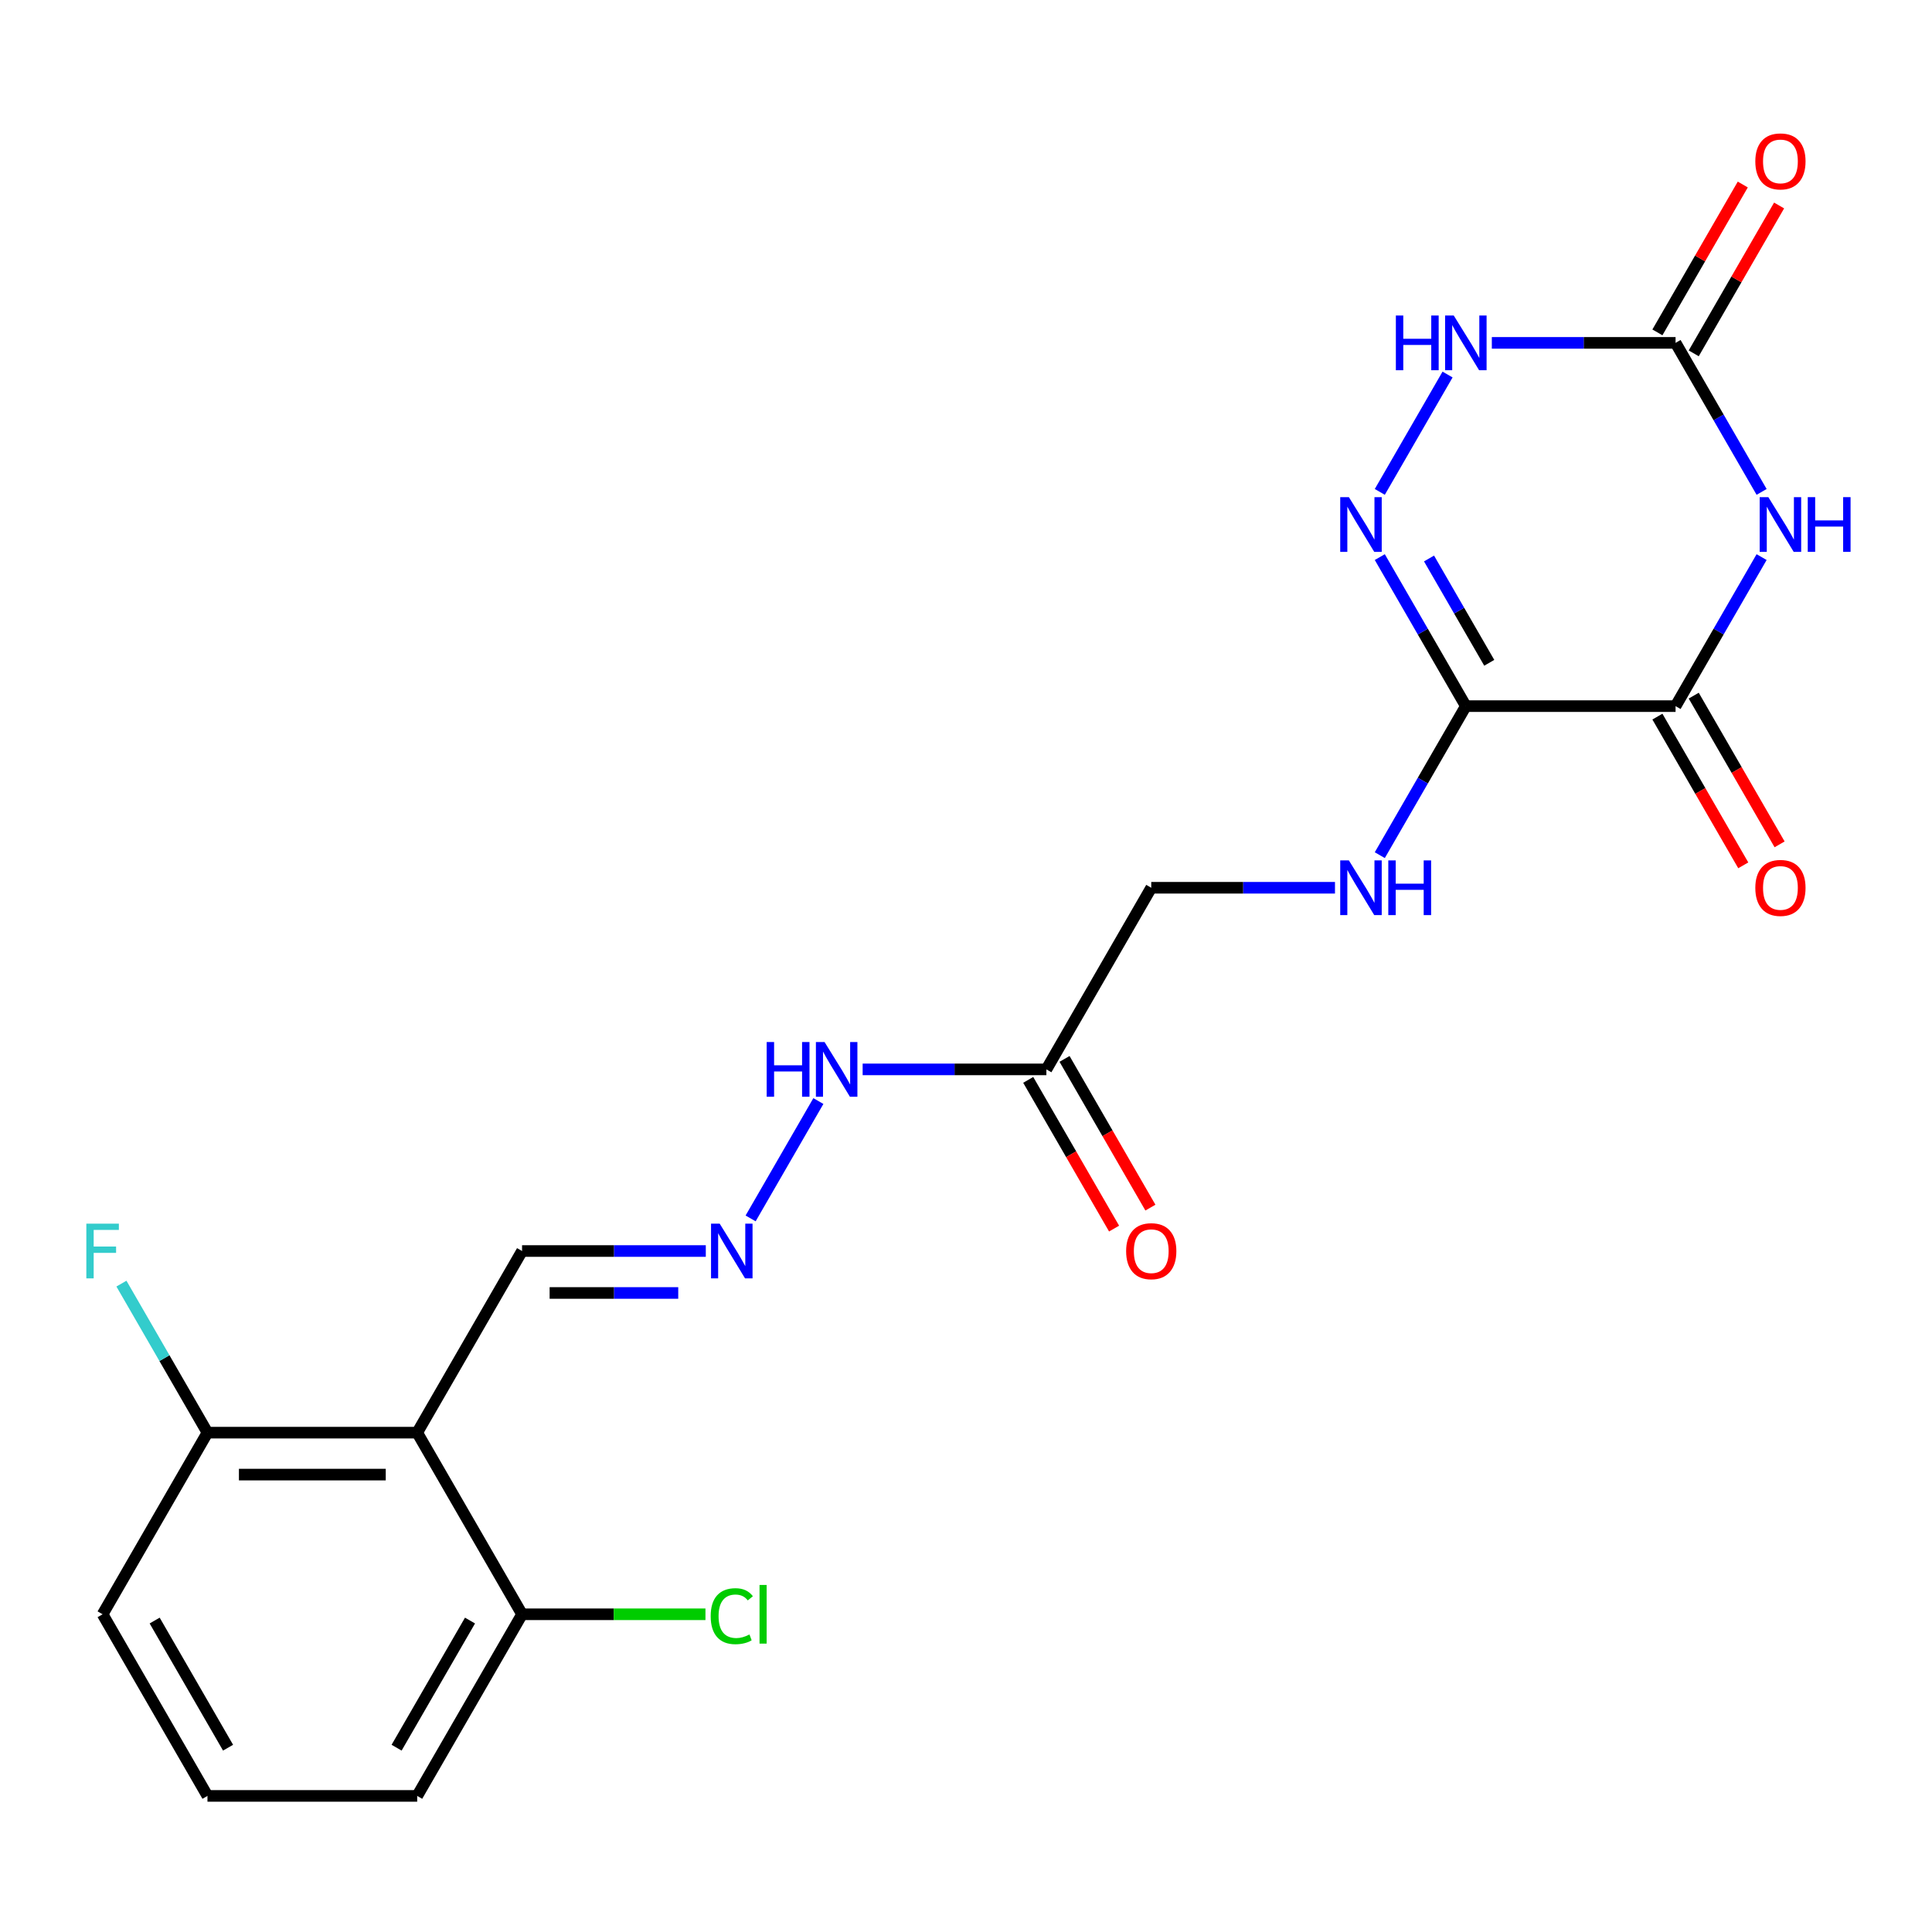 <?xml version='1.0' encoding='iso-8859-1'?>
<svg version='1.1' baseProfile='full'
              xmlns='http://www.w3.org/2000/svg'
                      xmlns:rdkit='http://www.rdkit.org/xml'
                      xmlns:xlink='http://www.w3.org/1999/xlink'
                  xml:space='preserve'
width='1000px' height='1000px' viewBox='0 0 1000 1000'>
<!-- END OF HEADER -->
<rect style='opacity:1.0;fill:#FFFFFF;stroke:none' width='1000' height='1000' x='0' y='0'> </rect>
<path class='bond-1' d='M 911.806,288.354 L 889.538,326.923' style='fill:none;fill-rule:evenodd;stroke:#0000FF;stroke-width:6px;stroke-linecap:butt;stroke-linejoin:miter;stroke-opacity:1' />
<path class='bond-1' d='M 889.538,326.923 L 867.271,365.491' style='fill:none;fill-rule:evenodd;stroke:#000000;stroke-width:6px;stroke-linecap:butt;stroke-linejoin:miter;stroke-opacity:1' />
<path class='bond-3' d='M 911.806,254.606 L 889.538,216.037' style='fill:none;fill-rule:evenodd;stroke:#0000FF;stroke-width:6px;stroke-linecap:butt;stroke-linejoin:miter;stroke-opacity:1' />
<path class='bond-3' d='M 889.538,216.037 L 867.271,177.469' style='fill:none;fill-rule:evenodd;stroke:#000000;stroke-width:6px;stroke-linecap:butt;stroke-linejoin:miter;stroke-opacity:1' />
<path class='bond-0' d='M 758.716,365.491 L 867.271,365.491' style='fill:none;fill-rule:evenodd;stroke:#000000;stroke-width:6px;stroke-linecap:butt;stroke-linejoin:miter;stroke-opacity:1' />
<path class='bond-6' d='M 758.716,365.491 L 736.448,404.06' style='fill:none;fill-rule:evenodd;stroke:#000000;stroke-width:6px;stroke-linecap:butt;stroke-linejoin:miter;stroke-opacity:1' />
<path class='bond-6' d='M 736.448,404.06 L 714.18,442.629' style='fill:none;fill-rule:evenodd;stroke:#0000FF;stroke-width:6px;stroke-linecap:butt;stroke-linejoin:miter;stroke-opacity:1' />
<path class='bond-22' d='M 758.716,365.491 L 736.448,326.923' style='fill:none;fill-rule:evenodd;stroke:#000000;stroke-width:6px;stroke-linecap:butt;stroke-linejoin:miter;stroke-opacity:1' />
<path class='bond-22' d='M 736.448,326.923 L 714.18,288.354' style='fill:none;fill-rule:evenodd;stroke:#0000FF;stroke-width:6px;stroke-linecap:butt;stroke-linejoin:miter;stroke-opacity:1' />
<path class='bond-22' d='M 770.838,343.065 L 755.25,316.067' style='fill:none;fill-rule:evenodd;stroke:#000000;stroke-width:6px;stroke-linecap:butt;stroke-linejoin:miter;stroke-opacity:1' />
<path class='bond-22' d='M 755.25,316.067 L 739.663,289.069' style='fill:none;fill-rule:evenodd;stroke:#0000FF;stroke-width:6px;stroke-linecap:butt;stroke-linejoin:miter;stroke-opacity:1' />
<path class='bond-11' d='M 857.87,370.919 L 880.091,409.408' style='fill:none;fill-rule:evenodd;stroke:#000000;stroke-width:6px;stroke-linecap:butt;stroke-linejoin:miter;stroke-opacity:1' />
<path class='bond-11' d='M 880.091,409.408 L 902.313,447.897' style='fill:none;fill-rule:evenodd;stroke:#FF0000;stroke-width:6px;stroke-linecap:butt;stroke-linejoin:miter;stroke-opacity:1' />
<path class='bond-11' d='M 876.672,360.064 L 898.893,398.552' style='fill:none;fill-rule:evenodd;stroke:#000000;stroke-width:6px;stroke-linecap:butt;stroke-linejoin:miter;stroke-opacity:1' />
<path class='bond-11' d='M 898.893,398.552 L 921.115,437.041' style='fill:none;fill-rule:evenodd;stroke:#FF0000;stroke-width:6px;stroke-linecap:butt;stroke-linejoin:miter;stroke-opacity:1' />
<path class='bond-2' d='M 714.18,254.606 L 749.255,193.856' style='fill:none;fill-rule:evenodd;stroke:#0000FF;stroke-width:6px;stroke-linecap:butt;stroke-linejoin:miter;stroke-opacity:1' />
<path class='bond-4' d='M 867.271,177.469 L 819.72,177.469' style='fill:none;fill-rule:evenodd;stroke:#000000;stroke-width:6px;stroke-linecap:butt;stroke-linejoin:miter;stroke-opacity:1' />
<path class='bond-4' d='M 819.72,177.469 L 772.17,177.469' style='fill:none;fill-rule:evenodd;stroke:#0000FF;stroke-width:6px;stroke-linecap:butt;stroke-linejoin:miter;stroke-opacity:1' />
<path class='bond-13' d='M 876.672,182.896 L 898.766,144.628' style='fill:none;fill-rule:evenodd;stroke:#000000;stroke-width:6px;stroke-linecap:butt;stroke-linejoin:miter;stroke-opacity:1' />
<path class='bond-13' d='M 898.766,144.628 L 920.861,106.359' style='fill:none;fill-rule:evenodd;stroke:#FF0000;stroke-width:6px;stroke-linecap:butt;stroke-linejoin:miter;stroke-opacity:1' />
<path class='bond-13' d='M 857.87,172.041 L 879.964,133.772' style='fill:none;fill-rule:evenodd;stroke:#000000;stroke-width:6px;stroke-linecap:butt;stroke-linejoin:miter;stroke-opacity:1' />
<path class='bond-13' d='M 879.964,133.772 L 902.059,95.504' style='fill:none;fill-rule:evenodd;stroke:#FF0000;stroke-width:6px;stroke-linecap:butt;stroke-linejoin:miter;stroke-opacity:1' />
<path class='bond-5' d='M 215.941,741.537 L 270.218,647.526' style='fill:none;fill-rule:evenodd;stroke:#000000;stroke-width:6px;stroke-linecap:butt;stroke-linejoin:miter;stroke-opacity:1' />
<path class='bond-9' d='M 215.941,741.537 L 107.386,741.537' style='fill:none;fill-rule:evenodd;stroke:#000000;stroke-width:6px;stroke-linecap:butt;stroke-linejoin:miter;stroke-opacity:1' />
<path class='bond-9' d='M 199.658,763.248 L 123.669,763.248' style='fill:none;fill-rule:evenodd;stroke:#000000;stroke-width:6px;stroke-linecap:butt;stroke-linejoin:miter;stroke-opacity:1' />
<path class='bond-10' d='M 215.941,741.537 L 270.218,835.548' style='fill:none;fill-rule:evenodd;stroke:#000000;stroke-width:6px;stroke-linecap:butt;stroke-linejoin:miter;stroke-opacity:1' />
<path class='bond-16' d='M 690.984,459.503 L 643.434,459.503' style='fill:none;fill-rule:evenodd;stroke:#0000FF;stroke-width:6px;stroke-linecap:butt;stroke-linejoin:miter;stroke-opacity:1' />
<path class='bond-16' d='M 643.434,459.503 L 595.883,459.503' style='fill:none;fill-rule:evenodd;stroke:#000000;stroke-width:6px;stroke-linecap:butt;stroke-linejoin:miter;stroke-opacity:1' />
<path class='bond-7' d='M 541.606,553.514 L 595.883,459.503' style='fill:none;fill-rule:evenodd;stroke:#000000;stroke-width:6px;stroke-linecap:butt;stroke-linejoin:miter;stroke-opacity:1' />
<path class='bond-14' d='M 541.606,553.514 L 494.055,553.514' style='fill:none;fill-rule:evenodd;stroke:#000000;stroke-width:6px;stroke-linecap:butt;stroke-linejoin:miter;stroke-opacity:1' />
<path class='bond-14' d='M 494.055,553.514 L 446.505,553.514' style='fill:none;fill-rule:evenodd;stroke:#0000FF;stroke-width:6px;stroke-linecap:butt;stroke-linejoin:miter;stroke-opacity:1' />
<path class='bond-15' d='M 532.205,558.942 L 554.426,597.431' style='fill:none;fill-rule:evenodd;stroke:#000000;stroke-width:6px;stroke-linecap:butt;stroke-linejoin:miter;stroke-opacity:1' />
<path class='bond-15' d='M 554.426,597.431 L 576.648,635.919' style='fill:none;fill-rule:evenodd;stroke:#FF0000;stroke-width:6px;stroke-linecap:butt;stroke-linejoin:miter;stroke-opacity:1' />
<path class='bond-15' d='M 551.007,548.086 L 573.228,586.575' style='fill:none;fill-rule:evenodd;stroke:#000000;stroke-width:6px;stroke-linecap:butt;stroke-linejoin:miter;stroke-opacity:1' />
<path class='bond-15' d='M 573.228,586.575 L 595.45,625.064' style='fill:none;fill-rule:evenodd;stroke:#FF0000;stroke-width:6px;stroke-linecap:butt;stroke-linejoin:miter;stroke-opacity:1' />
<path class='bond-8' d='M 388.516,630.652 L 423.59,569.901' style='fill:none;fill-rule:evenodd;stroke:#0000FF;stroke-width:6px;stroke-linecap:butt;stroke-linejoin:miter;stroke-opacity:1' />
<path class='bond-12' d='M 365.32,647.526 L 317.769,647.526' style='fill:none;fill-rule:evenodd;stroke:#0000FF;stroke-width:6px;stroke-linecap:butt;stroke-linejoin:miter;stroke-opacity:1' />
<path class='bond-12' d='M 317.769,647.526 L 270.218,647.526' style='fill:none;fill-rule:evenodd;stroke:#000000;stroke-width:6px;stroke-linecap:butt;stroke-linejoin:miter;stroke-opacity:1' />
<path class='bond-12' d='M 351.054,669.237 L 317.769,669.237' style='fill:none;fill-rule:evenodd;stroke:#0000FF;stroke-width:6px;stroke-linecap:butt;stroke-linejoin:miter;stroke-opacity:1' />
<path class='bond-12' d='M 317.769,669.237 L 284.484,669.237' style='fill:none;fill-rule:evenodd;stroke:#000000;stroke-width:6px;stroke-linecap:butt;stroke-linejoin:miter;stroke-opacity:1' />
<path class='bond-17' d='M 107.386,741.537 L 85.118,702.968' style='fill:none;fill-rule:evenodd;stroke:#000000;stroke-width:6px;stroke-linecap:butt;stroke-linejoin:miter;stroke-opacity:1' />
<path class='bond-17' d='M 85.118,702.968 L 62.851,664.399' style='fill:none;fill-rule:evenodd;stroke:#33CCCC;stroke-width:6px;stroke-linecap:butt;stroke-linejoin:miter;stroke-opacity:1' />
<path class='bond-20' d='M 107.386,741.537 L 53.108,835.548' style='fill:none;fill-rule:evenodd;stroke:#000000;stroke-width:6px;stroke-linecap:butt;stroke-linejoin:miter;stroke-opacity:1' />
<path class='bond-18' d='M 270.218,835.548 L 317.679,835.548' style='fill:none;fill-rule:evenodd;stroke:#000000;stroke-width:6px;stroke-linecap:butt;stroke-linejoin:miter;stroke-opacity:1' />
<path class='bond-18' d='M 317.679,835.548 L 365.14,835.548' style='fill:none;fill-rule:evenodd;stroke:#00CC00;stroke-width:6px;stroke-linecap:butt;stroke-linejoin:miter;stroke-opacity:1' />
<path class='bond-21' d='M 270.218,835.548 L 215.941,929.56' style='fill:none;fill-rule:evenodd;stroke:#000000;stroke-width:6px;stroke-linecap:butt;stroke-linejoin:miter;stroke-opacity:1' />
<path class='bond-21' d='M 243.274,838.795 L 205.28,904.602' style='fill:none;fill-rule:evenodd;stroke:#000000;stroke-width:6px;stroke-linecap:butt;stroke-linejoin:miter;stroke-opacity:1' />
<path class='bond-19' d='M 107.386,929.56 L 215.941,929.56' style='fill:none;fill-rule:evenodd;stroke:#000000;stroke-width:6px;stroke-linecap:butt;stroke-linejoin:miter;stroke-opacity:1' />
<path class='bond-23' d='M 107.386,929.56 L 53.108,835.548' style='fill:none;fill-rule:evenodd;stroke:#000000;stroke-width:6px;stroke-linecap:butt;stroke-linejoin:miter;stroke-opacity:1' />
<path class='bond-23' d='M 118.047,904.602 L 80.052,838.795' style='fill:none;fill-rule:evenodd;stroke:#000000;stroke-width:6px;stroke-linecap:butt;stroke-linejoin:miter;stroke-opacity:1' />
<path  class='atom-0' d='M 915.288 257.32
L 924.568 272.32
Q 925.488 273.8, 926.968 276.48
Q 928.448 279.16, 928.528 279.32
L 928.528 257.32
L 932.288 257.32
L 932.288 285.64
L 928.408 285.64
L 918.448 269.24
Q 917.288 267.32, 916.048 265.12
Q 914.848 262.92, 914.488 262.24
L 914.488 285.64
L 910.808 285.64
L 910.808 257.32
L 915.288 257.32
' fill='#0000FF'/>
<path  class='atom-0' d='M 935.688 257.32
L 939.528 257.32
L 939.528 269.36
L 954.008 269.36
L 954.008 257.32
L 957.848 257.32
L 957.848 285.64
L 954.008 285.64
L 954.008 272.56
L 939.528 272.56
L 939.528 285.64
L 935.688 285.64
L 935.688 257.32
' fill='#0000FF'/>
<path  class='atom-3' d='M 698.178 257.32
L 707.458 272.32
Q 708.378 273.8, 709.858 276.48
Q 711.338 279.16, 711.418 279.32
L 711.418 257.32
L 715.178 257.32
L 715.178 285.64
L 711.298 285.64
L 701.338 269.24
Q 700.178 267.32, 698.938 265.12
Q 697.738 262.92, 697.378 262.24
L 697.378 285.64
L 693.698 285.64
L 693.698 257.32
L 698.178 257.32
' fill='#0000FF'/>
<path  class='atom-5' d='M 722.496 163.309
L 726.336 163.309
L 726.336 175.349
L 740.816 175.349
L 740.816 163.309
L 744.656 163.309
L 744.656 191.629
L 740.816 191.629
L 740.816 178.549
L 726.336 178.549
L 726.336 191.629
L 722.496 191.629
L 722.496 163.309
' fill='#0000FF'/>
<path  class='atom-5' d='M 752.456 163.309
L 761.736 178.309
Q 762.656 179.789, 764.136 182.469
Q 765.616 185.149, 765.696 185.309
L 765.696 163.309
L 769.456 163.309
L 769.456 191.629
L 765.576 191.629
L 755.616 175.229
Q 754.456 173.309, 753.216 171.109
Q 752.016 168.909, 751.656 168.229
L 751.656 191.629
L 747.976 191.629
L 747.976 163.309
L 752.456 163.309
' fill='#0000FF'/>
<path  class='atom-7' d='M 698.178 445.343
L 707.458 460.343
Q 708.378 461.823, 709.858 464.503
Q 711.338 467.183, 711.418 467.343
L 711.418 445.343
L 715.178 445.343
L 715.178 473.663
L 711.298 473.663
L 701.338 457.263
Q 700.178 455.343, 698.938 453.143
Q 697.738 450.943, 697.378 450.263
L 697.378 473.663
L 693.698 473.663
L 693.698 445.343
L 698.178 445.343
' fill='#0000FF'/>
<path  class='atom-7' d='M 718.578 445.343
L 722.418 445.343
L 722.418 457.383
L 736.898 457.383
L 736.898 445.343
L 740.738 445.343
L 740.738 473.663
L 736.898 473.663
L 736.898 460.583
L 722.418 460.583
L 722.418 473.663
L 718.578 473.663
L 718.578 445.343
' fill='#0000FF'/>
<path  class='atom-9' d='M 372.513 633.366
L 381.793 648.366
Q 382.713 649.846, 384.193 652.526
Q 385.673 655.206, 385.753 655.366
L 385.753 633.366
L 389.513 633.366
L 389.513 661.686
L 385.633 661.686
L 375.673 645.286
Q 374.513 643.366, 373.273 641.166
Q 372.073 638.966, 371.713 638.286
L 371.713 661.686
L 368.033 661.686
L 368.033 633.366
L 372.513 633.366
' fill='#0000FF'/>
<path  class='atom-12' d='M 908.548 459.583
Q 908.548 452.783, 911.908 448.983
Q 915.268 445.183, 921.548 445.183
Q 927.828 445.183, 931.188 448.983
Q 934.548 452.783, 934.548 459.583
Q 934.548 466.463, 931.148 470.383
Q 927.748 474.263, 921.548 474.263
Q 915.308 474.263, 911.908 470.383
Q 908.548 466.503, 908.548 459.583
M 921.548 471.063
Q 925.868 471.063, 928.188 468.183
Q 930.548 465.263, 930.548 459.583
Q 930.548 454.023, 928.188 451.223
Q 925.868 448.383, 921.548 448.383
Q 917.228 448.383, 914.868 451.183
Q 912.548 453.983, 912.548 459.583
Q 912.548 465.303, 914.868 468.183
Q 917.228 471.063, 921.548 471.063
' fill='#FF0000'/>
<path  class='atom-14' d='M 908.548 83.537
Q 908.548 76.737, 911.908 72.937
Q 915.268 69.137, 921.548 69.137
Q 927.828 69.137, 931.188 72.937
Q 934.548 76.737, 934.548 83.537
Q 934.548 90.417, 931.148 94.337
Q 927.748 98.217, 921.548 98.217
Q 915.308 98.217, 911.908 94.337
Q 908.548 90.457, 908.548 83.537
M 921.548 95.017
Q 925.868 95.017, 928.188 92.137
Q 930.548 89.217, 930.548 83.537
Q 930.548 77.977, 928.188 75.177
Q 925.868 72.337, 921.548 72.337
Q 917.228 72.337, 914.868 75.137
Q 912.548 77.937, 912.548 83.537
Q 912.548 89.257, 914.868 92.137
Q 917.228 95.017, 921.548 95.017
' fill='#FF0000'/>
<path  class='atom-15' d='M 396.831 539.354
L 400.671 539.354
L 400.671 551.394
L 415.151 551.394
L 415.151 539.354
L 418.991 539.354
L 418.991 567.674
L 415.151 567.674
L 415.151 554.594
L 400.671 554.594
L 400.671 567.674
L 396.831 567.674
L 396.831 539.354
' fill='#0000FF'/>
<path  class='atom-15' d='M 426.791 539.354
L 436.071 554.354
Q 436.991 555.834, 438.471 558.514
Q 439.951 561.194, 440.031 561.354
L 440.031 539.354
L 443.791 539.354
L 443.791 567.674
L 439.911 567.674
L 429.951 551.274
Q 428.791 549.354, 427.551 547.154
Q 426.351 544.954, 425.991 544.274
L 425.991 567.674
L 422.311 567.674
L 422.311 539.354
L 426.791 539.354
' fill='#0000FF'/>
<path  class='atom-16' d='M 582.883 647.606
Q 582.883 640.806, 586.243 637.006
Q 589.603 633.206, 595.883 633.206
Q 602.163 633.206, 605.523 637.006
Q 608.883 640.806, 608.883 647.606
Q 608.883 654.486, 605.483 658.406
Q 602.083 662.286, 595.883 662.286
Q 589.643 662.286, 586.243 658.406
Q 582.883 654.526, 582.883 647.606
M 595.883 659.086
Q 600.203 659.086, 602.523 656.206
Q 604.883 653.286, 604.883 647.606
Q 604.883 642.046, 602.523 639.246
Q 600.203 636.406, 595.883 636.406
Q 591.563 636.406, 589.203 639.206
Q 586.883 642.006, 586.883 647.606
Q 586.883 653.326, 589.203 656.206
Q 591.563 659.086, 595.883 659.086
' fill='#FF0000'/>
<path  class='atom-18' d='M 44.688 633.366
L 61.528 633.366
L 61.528 636.606
L 48.488 636.606
L 48.488 645.206
L 60.088 645.206
L 60.088 648.486
L 48.488 648.486
L 48.488 661.686
L 44.688 661.686
L 44.688 633.366
' fill='#33CCCC'/>
<path  class='atom-19' d='M 367.853 836.528
Q 367.853 829.488, 371.133 825.808
Q 374.453 822.088, 380.733 822.088
Q 386.573 822.088, 389.693 826.208
L 387.053 828.368
Q 384.773 825.368, 380.733 825.368
Q 376.453 825.368, 374.173 828.248
Q 371.933 831.088, 371.933 836.528
Q 371.933 842.128, 374.253 845.008
Q 376.613 847.888, 381.173 847.888
Q 384.293 847.888, 387.933 846.008
L 389.053 849.008
Q 387.573 849.968, 385.333 850.528
Q 383.093 851.088, 380.613 851.088
Q 374.453 851.088, 371.133 847.328
Q 367.853 843.568, 367.853 836.528
' fill='#00CC00'/>
<path  class='atom-19' d='M 393.133 820.368
L 396.813 820.368
L 396.813 850.728
L 393.133 850.728
L 393.133 820.368
' fill='#00CC00'/>
</svg>
